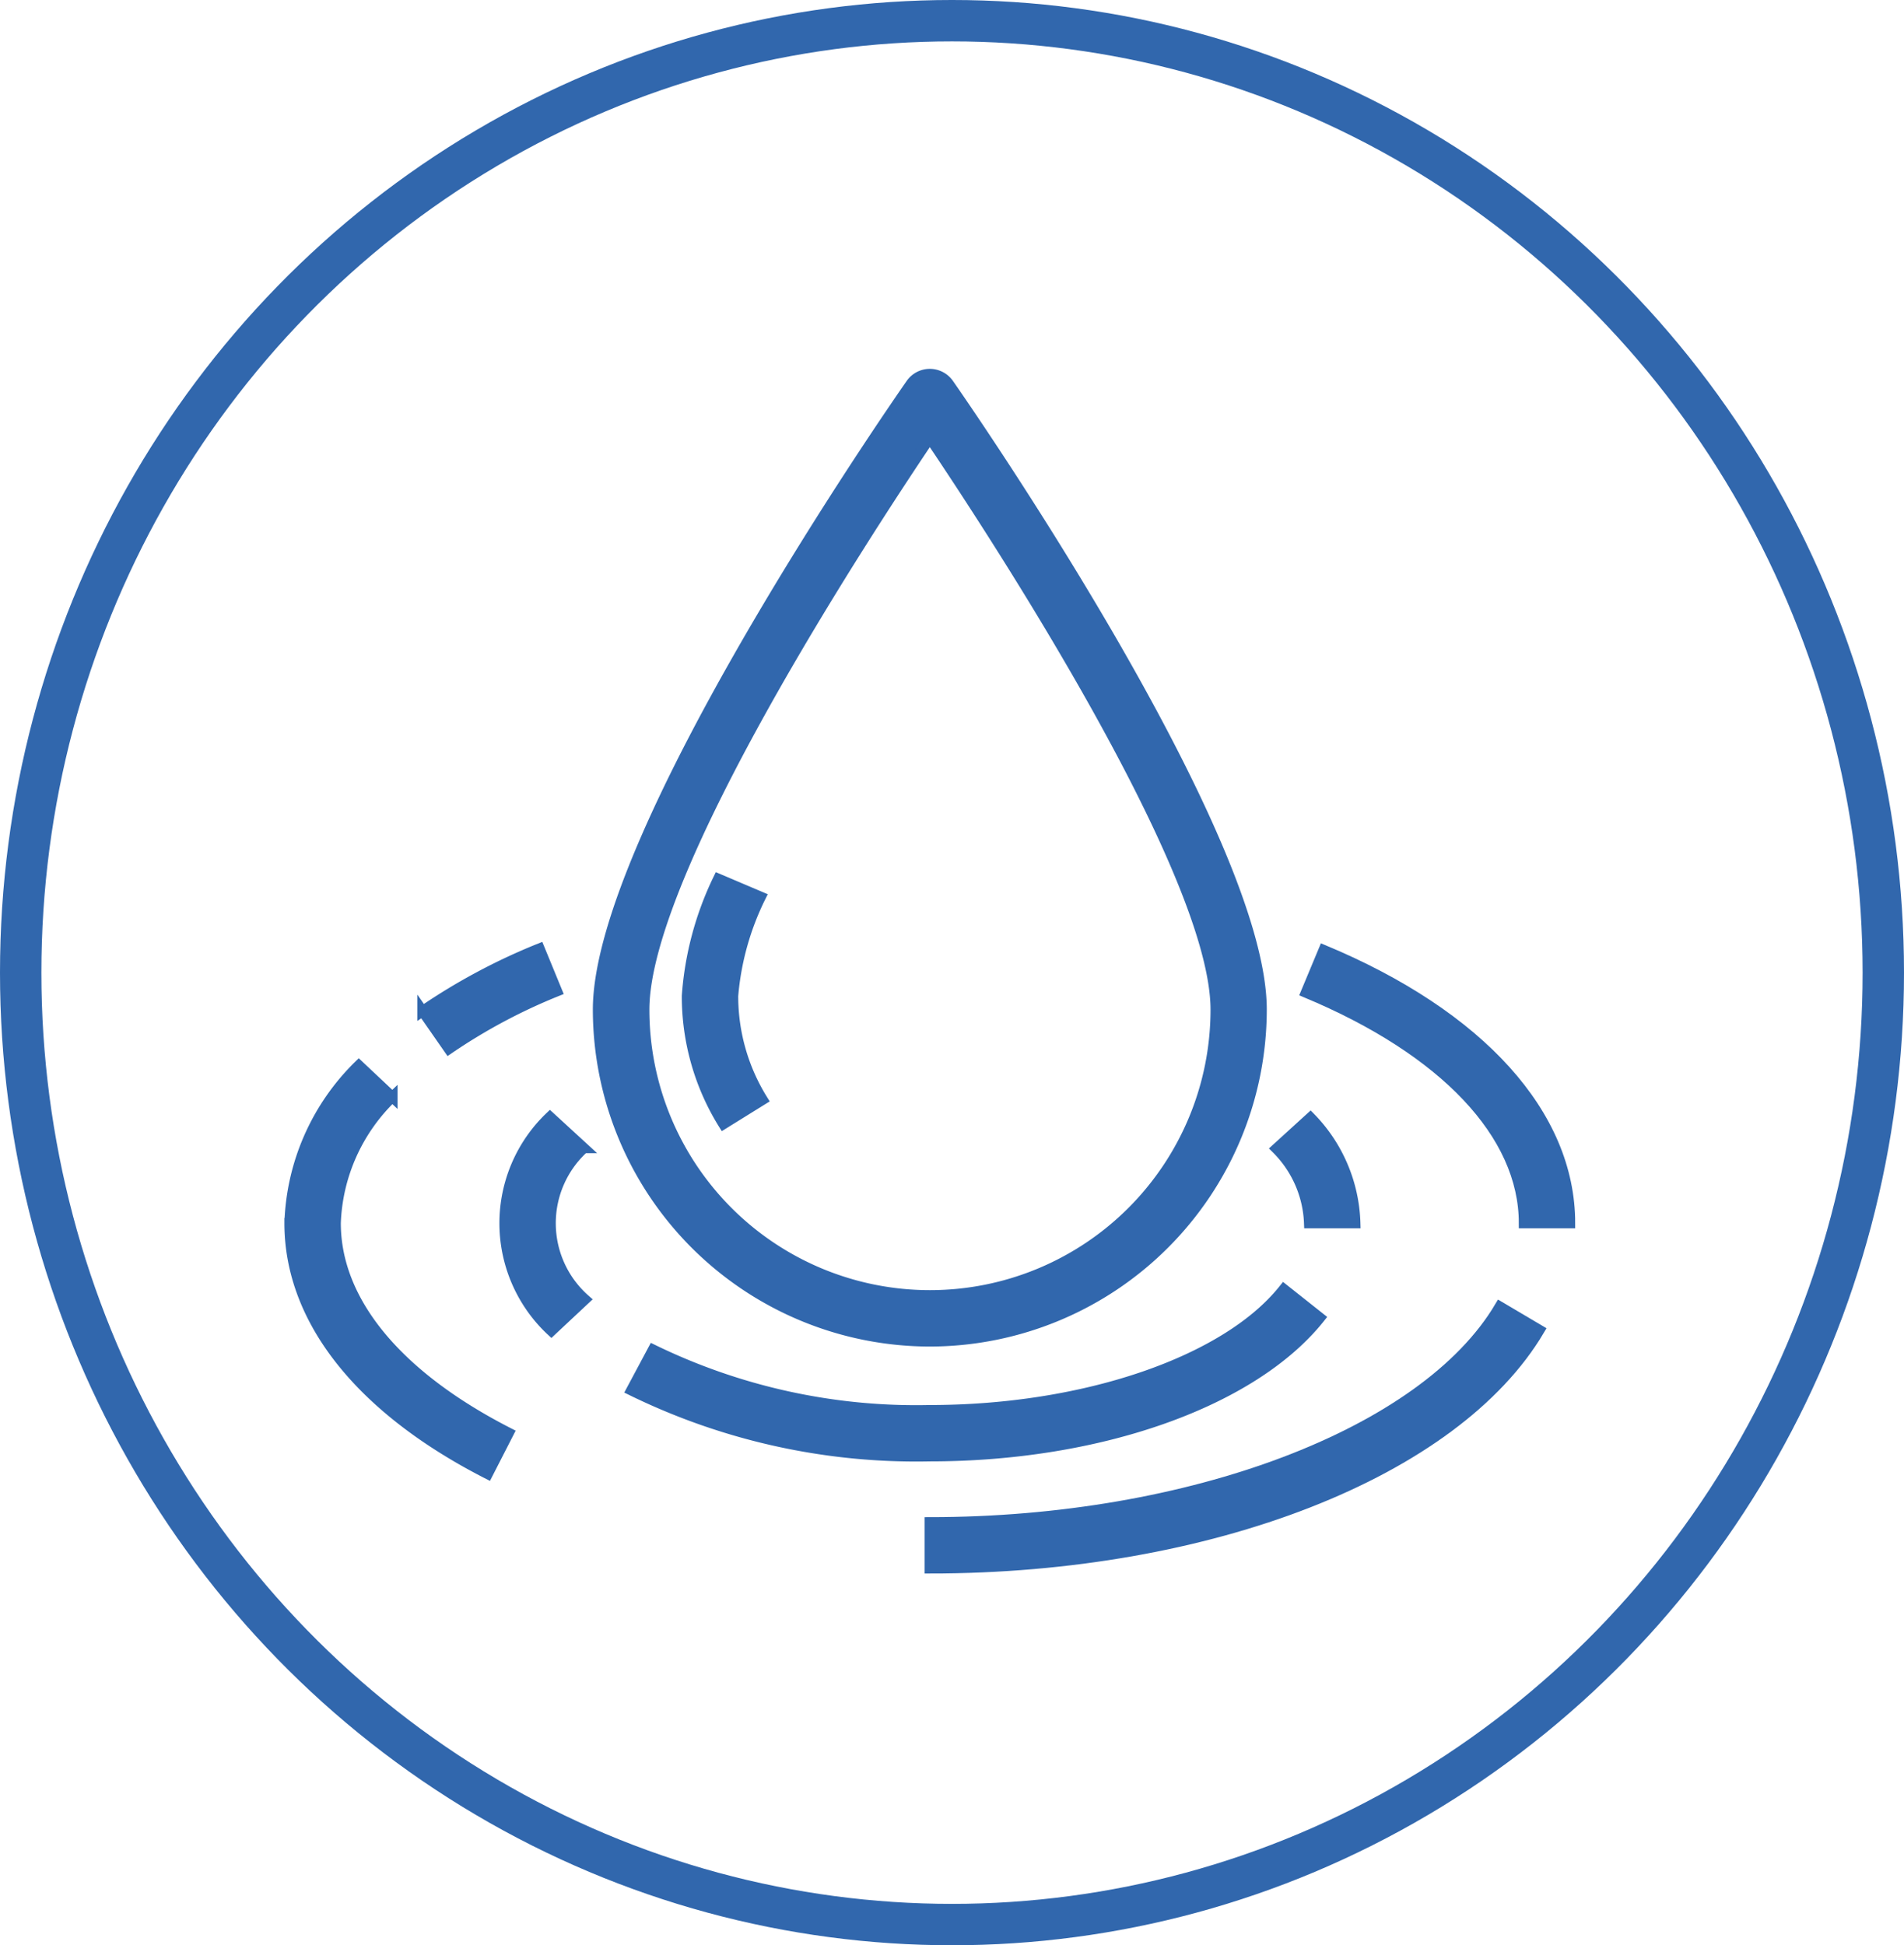 <svg xmlns="http://www.w3.org/2000/svg" width="46" height="47" viewBox="0 0 46 47">
  <g id="グループ_873" data-name="グループ 873" transform="translate(0.044 -6.49)">
    <g id="楕円形_9" data-name="楕円形 9" transform="translate(-0.044 6.49)" fill="none" stroke="#3167ad" stroke-width="1">
      <ellipse cx="23" cy="23.5" rx="23" ry="23.5" stroke="none"/>
      <ellipse cx="23" cy="23.5" rx="22.5" ry="23" fill="none"/>
    </g>
    <g id="グループ_424" data-name="グループ 424" transform="translate(6.952 15.528)">
      <g id="グループ_416" data-name="グループ 416" transform="translate(7.452 0)">
        <g id="グループ_412" data-name="グループ 412" transform="translate(0)">
          <g id="グループ_411" data-name="グループ 411">
            <g id="グループ_410" data-name="グループ 410">
              <path id="パス_36" data-name="パス 36" d="M479.314,224.663a8.025,8.025,0,0,1-8.016-8.016c0-4.246,7.251-14.676,7.56-15.118a.556.556,0,0,1,.912,0c.309.442,7.56,10.872,7.56,15.118A8.025,8.025,0,0,1,479.314,224.663Zm0-21.829c-1.606,2.382-6.9,10.489-6.9,13.813a6.9,6.9,0,0,0,13.807,0C486.218,213.322,480.92,205.216,479.314,202.834Z" transform="translate(-471.298 -201.292)" fill="#3167ad" stroke="#3167ad" stroke-width="0.25"/>
            </g>
          </g>
        </g>
        <g id="グループ_415" data-name="グループ 415" transform="translate(2.149 12.197)">
          <g id="グループ_414" data-name="グループ 414">
            <g id="グループ_413" data-name="グループ 413">
              <path id="パス_37" data-name="パス 37" d="M479.908,251.08a5.851,5.851,0,0,1-.881-3.094,7.743,7.743,0,0,1,.757-2.83l1.024.435a6.633,6.633,0,0,0-.668,2.395,4.744,4.744,0,0,0,.714,2.507Z" transform="translate(-479.027 -245.157)" fill="#3167ad" stroke="#3167ad" stroke-width="0.25"/>
            </g>
          </g>
        </g>
      </g>
      <g id="グループ_417" data-name="グループ 417" transform="translate(5.19 17.948)">
        <path id="パス_38" data-name="パス 38" d="M464.3,271.008a3.558,3.558,0,0,1-.034-5.17l.819.752a2.456,2.456,0,0,0,.027,3.658Z" transform="translate(-463.165 -265.838)" fill="#3167ad" stroke="#3167ad" stroke-width="0.25"/>
      </g>
      <g id="グループ_418" data-name="グループ 418" transform="translate(8.255 22.109)">
        <path id="パス_39" data-name="パス 39" d="M481.4,284.838a15.628,15.628,0,0,1-7.213-1.593l.524-.981a14.514,14.514,0,0,0,6.69,1.462c3.727,0,7.163-1.175,8.55-2.924l.872.691C489.208,283.524,485.51,284.838,481.4,284.838Z" transform="translate(-474.185 -280.801)" fill="#3167ad" stroke="#3167ad" stroke-width="0.25"/>
      </g>
      <g id="グループ_419" data-name="グループ 419" transform="translate(23.842 17.964)">
        <path id="パス_40" data-name="パス 40" d="M532.143,268.446H531.03a2.677,2.677,0,0,0-.791-1.8l.822-.749A3.8,3.8,0,0,1,532.143,268.446Z" transform="translate(-530.239 -265.896)" fill="#3167ad" stroke="#3167ad" stroke-width="0.25"/>
      </g>
      <g id="グループ_420" data-name="グループ 420" transform="translate(3.213 13.881)">
        <path id="パス_41" data-name="パス 41" d="M456.689,253.637l-.635-.913a14.8,14.8,0,0,1,2.824-1.511l.423,1.029A13.692,13.692,0,0,0,456.689,253.637Z" transform="translate(-456.054 -251.213)" fill="#3167ad" stroke="#3167ad" stroke-width="0.25"/>
      </g>
      <g id="グループ_421" data-name="グループ 421" transform="translate(0 16.704)">
        <path id="パス_42" data-name="パス 42" d="M449.286,271.234c-3.087-1.576-4.787-3.729-4.787-6.059a5.584,5.584,0,0,1,1.673-3.811l.81.762a4.442,4.442,0,0,0-1.37,3.048c0,1.892,1.485,3.692,4.181,5.069Z" transform="translate(-444.499 -261.364)" fill="#3167ad" stroke="#3167ad" stroke-width="0.25"/>
      </g>
      <g id="グループ_422" data-name="グループ 422" transform="translate(15.468 22.532)">
        <path id="パス_43" data-name="パス 43" d="M500.125,288.646v-1.112c6.293,0,11.956-2.143,13.771-5.211l.957.566C512.816,286.333,506.9,288.646,500.125,288.646Z" transform="translate(-500.125 -282.323)" fill="#3167ad" stroke="#3167ad" stroke-width="0.25"/>
      </g>
      <g id="グループ_423" data-name="グループ 423" transform="translate(24.556 13.917)">
        <path id="パス_44" data-name="パス 44" d="M539.189,257.939h-1.112c0-2.144-1.92-4.175-5.267-5.571l.428-1.026C537.02,252.92,539.189,255.324,539.189,257.939Z" transform="translate(-532.81 -251.342)" fill="#3167ad" stroke="#3167ad" stroke-width="0.25"/>
      </g>
    </g>
  </g>
</svg>
